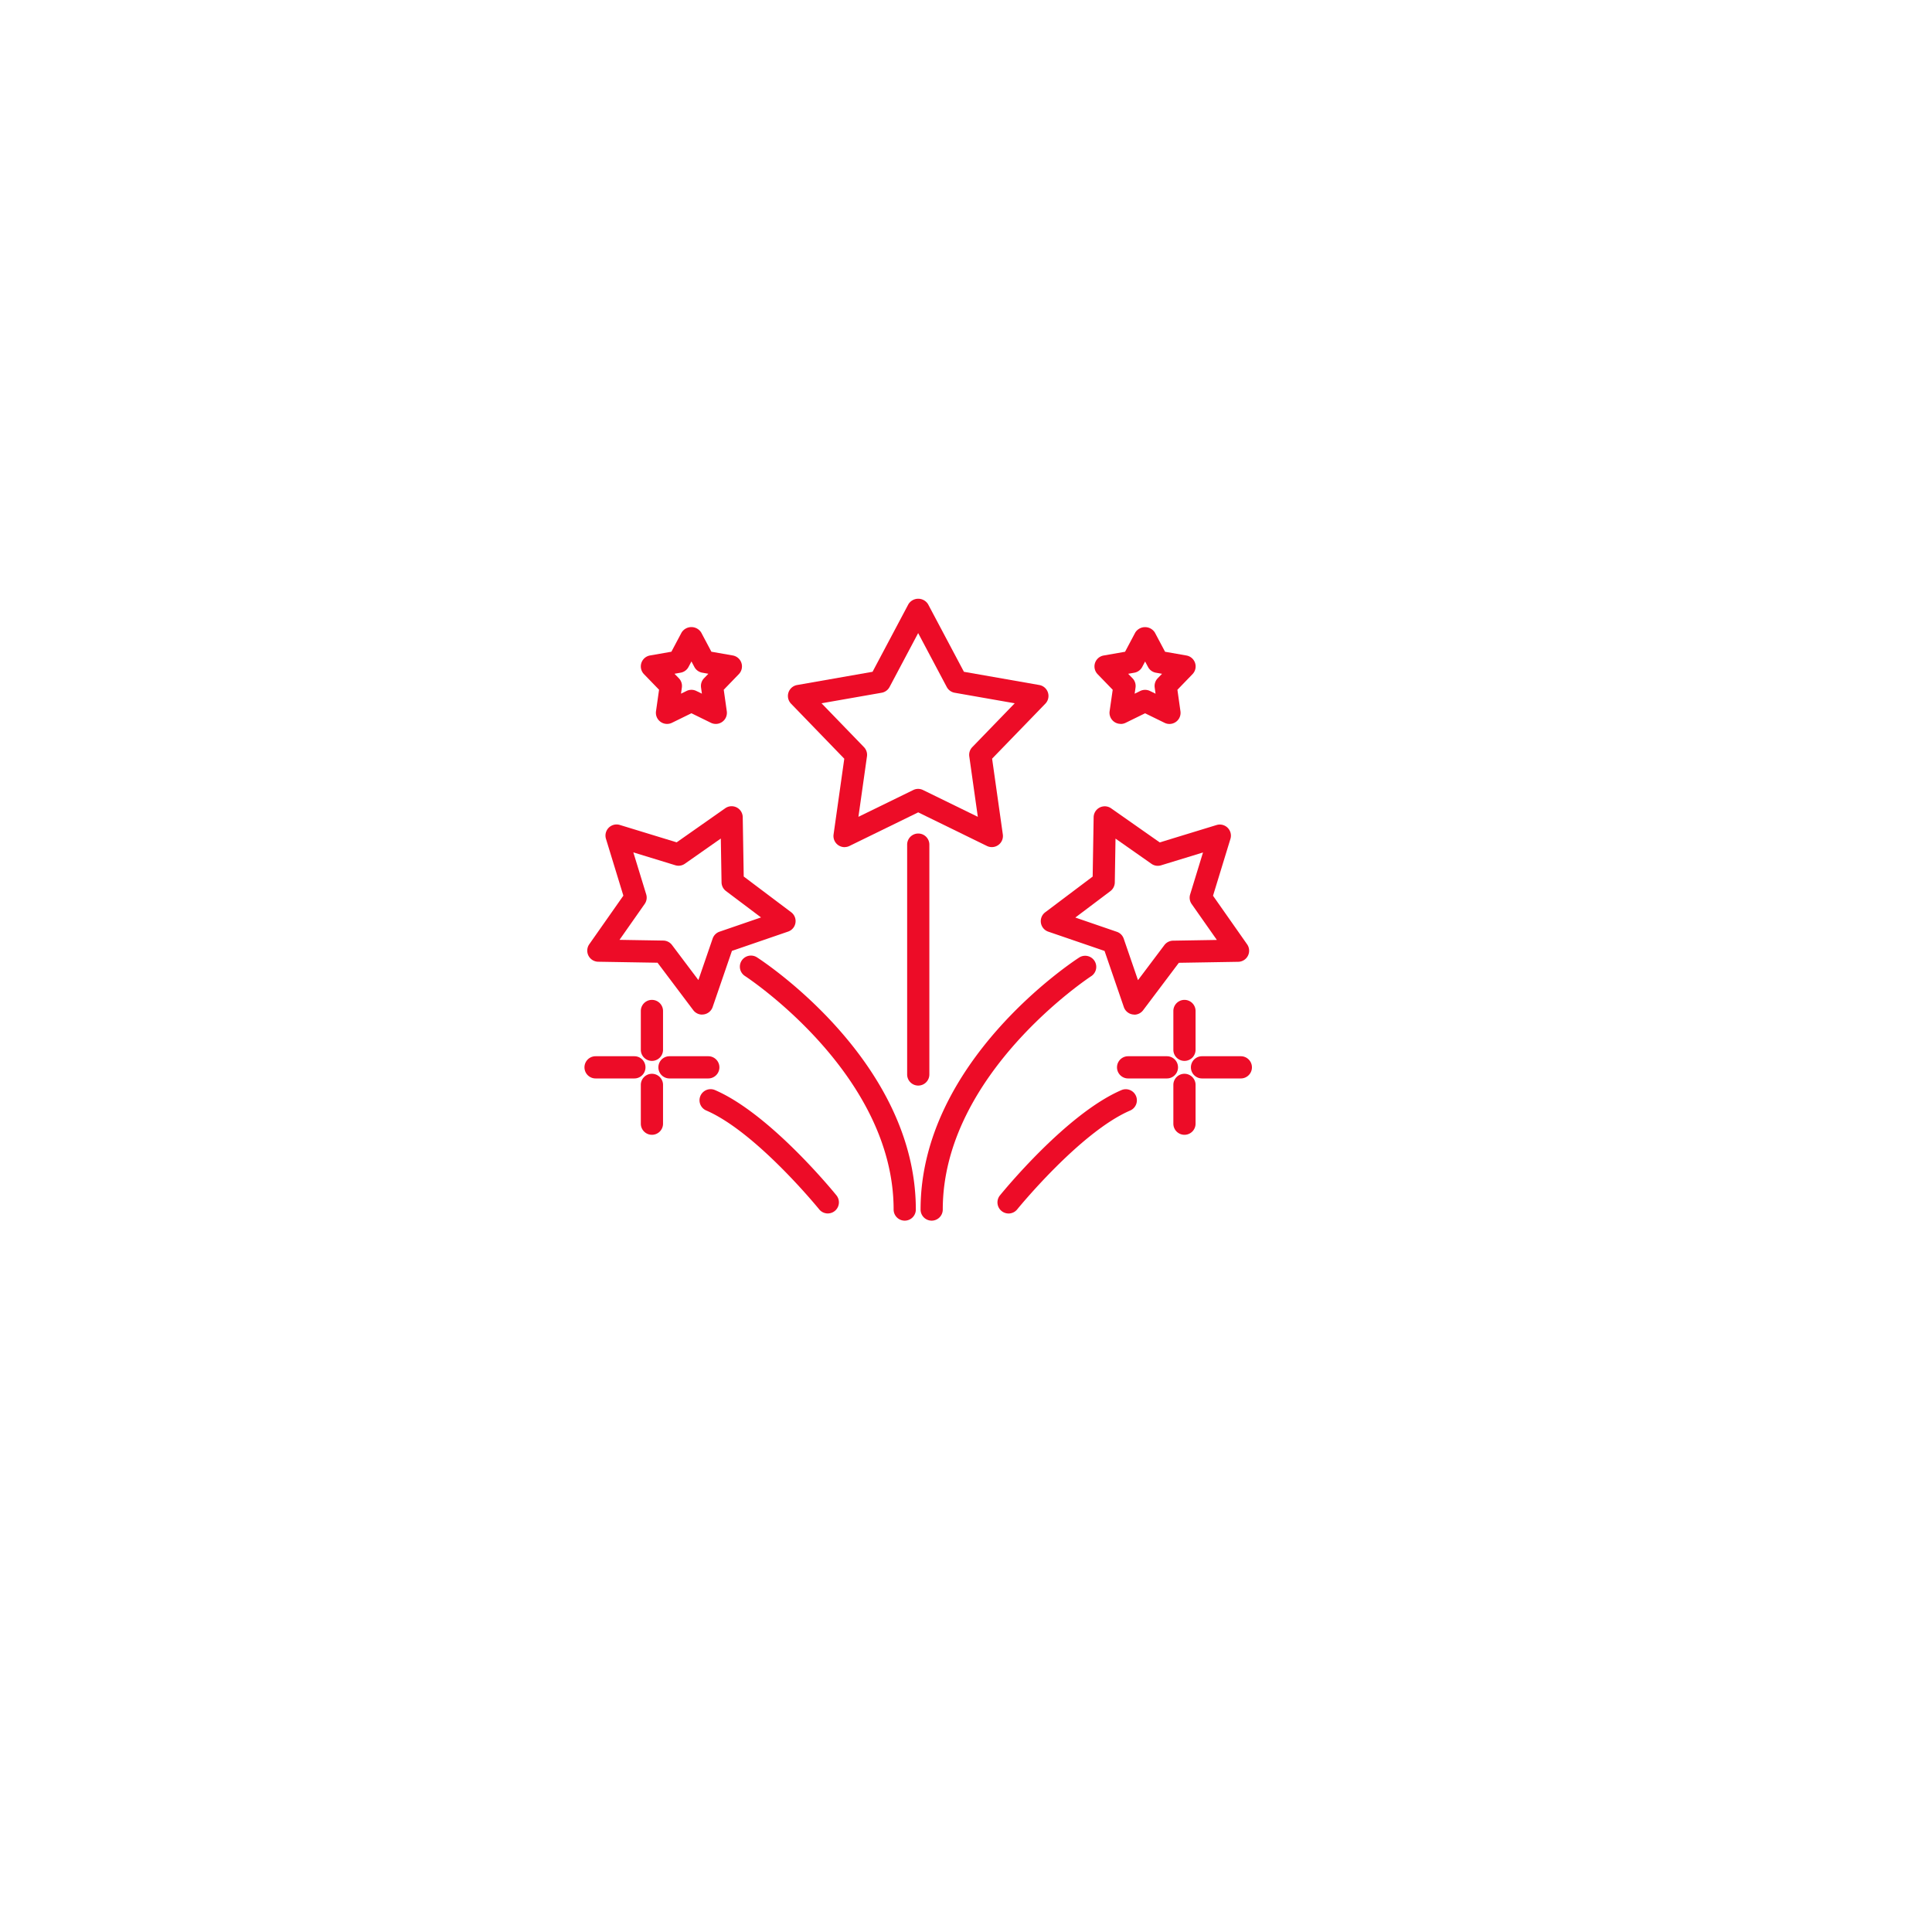 <svg xmlns="http://www.w3.org/2000/svg" xmlns:xlink="http://www.w3.org/1999/xlink" width="119" height="119" viewBox="0 0 119 119">
  <defs>
    <filter id="Ellipse_123" x="0" y="0" width="119" height="119" filterUnits="userSpaceOnUse">
      <feOffset dx="3" dy="3" input="SourceAlpha"/>
      <feGaussianBlur stdDeviation="5" result="blur"/>
      <feFlood flood-opacity="0.051"/>
      <feComposite operator="in" in2="blur"/>
      <feComposite in="SourceGraphic"/>
    </filter>
    <clipPath id="clip-path">
      <rect id="Rectangle_13678" data-name="Rectangle 13678" width="41.112" height="38.306" fill="none"/>
    </clipPath>
  </defs>
  <g id="fun" transform="translate(6588.903 12724)">
    <g transform="matrix(1, 0, 0, 1, -6588.9, -12724)" filter="url(#Ellipse_123)">
      <circle id="Ellipse_123-2" data-name="Ellipse 123" cx="44.5" cy="44.5" r="44.5" transform="translate(12 12)" fill="#fff"/>
    </g>
    <g id="Group_53191" data-name="Group 53191" transform="translate(-6552.903 -12687.121)">
      <g id="Group_26758" data-name="Group 26758" clip-path="url(#clip-path)">
        <path id="Path_32490" data-name="Path 32490" d="M236.919,15.3a.685.685,0,0,1-.677-.78l.66-4.667-3.277-3.387A.684.684,0,0,1,234,5.314l4.643-.815,2.21-4.164a.712.712,0,0,1,1.208,0l2.21,4.164,4.643.815a.684.684,0,0,1,.373,1.149L246.007,9.85l.66,4.667a.684.684,0,0,1-.978.711l-4.234-2.07-4.235,2.07a.679.679,0,0,1-.3.069M235.5,6.439l2.613,2.7a.683.683,0,0,1,.186.572l-.526,3.721,3.378-1.65a.679.679,0,0,1,.6,0l3.376,1.65-.526-3.721a.683.683,0,0,1,.186-.572l2.613-2.7-3.7-.649a.683.683,0,0,1-.486-.353l-1.762-3.321-1.762,3.321a.683.683,0,0,1-.486.353Z" transform="translate(-220.899 0)" fill="#ed0c27"/>
        <path id="Path_32491" data-name="Path 32491" d="M529.3,250.934a.719.719,0,0,1-.107-.008.685.685,0,0,1-.54-.454l-1.188-3.458L524,245.827a.683.683,0,0,1-.19-1.193l2.923-2.2.06-3.655a.684.684,0,0,1,1.077-.549l2.994,2.1,3.5-1.071a.684.684,0,0,1,.854.855l-1.072,3.5,2.1,2.993a.684.684,0,0,1-.548,1.077l-3.657.061-2.2,2.922a.682.682,0,0,1-.546.273m-3.63-5.983,2.556.878a.678.678,0,0,1,.425.425l.878,2.554,1.625-2.159a.686.686,0,0,1,.534-.273l2.7-.045-1.552-2.211a.678.678,0,0,1-.094-.593l.792-2.584-2.584.792a.675.675,0,0,1-.593-.095l-2.212-1.551-.044,2.7a.687.687,0,0,1-.273.536Z" transform="translate(-495.431 -225.321)" fill="#ed0c27"/>
        <path id="Path_32492" data-name="Path 32492" d="M10.287,250.934a.682.682,0,0,1-.546-.273l-2.2-2.922-3.657-.061a.684.684,0,0,1-.548-1.077l2.1-2.993-1.072-3.5a.684.684,0,0,1,.854-.855l3.5,1.071,2.993-2.1a.684.684,0,0,1,1.077.548l.061,3.657,2.922,2.2a.683.683,0,0,1-.19,1.193l-3.458,1.188-1.188,3.458a.685.685,0,0,1-.54.454.722.722,0,0,1-.107.008m-5.09-4.6,2.7.045a.686.686,0,0,1,.534.273l1.625,2.159.878-2.555a.678.678,0,0,1,.425-.425l2.555-.878-2.159-1.625a.686.686,0,0,1-.273-.534l-.045-2.7L9.227,241.64a.675.675,0,0,1-.593.095l-2.584-.792.792,2.584a.679.679,0,0,1-.094.593Z" transform="translate(-3.04 -225.32)" fill="#ed0c27"/>
        <path id="Path_32493" data-name="Path 32493" d="M586.587,38.5a.684.684,0,0,1-.677-.78L586.1,36.4l-.931-.962a.684.684,0,0,1,.374-1.149l1.319-.231.627-1.182a.713.713,0,0,1,1.208,0l.628,1.182,1.317.231a.684.684,0,0,1,.374,1.149l-.93.962.187,1.325a.684.684,0,0,1-.978.711l-1.2-.588-1.2.588a.679.679,0,0,1-.3.069m1.5-2.1a.678.678,0,0,1,.3.069l.345.168-.053-.379a.684.684,0,0,1,.186-.572l.266-.275-.377-.067a.68.68,0,0,1-.486-.353l-.18-.338-.179.338a.683.683,0,0,1-.486.353l-.378.067.267.275a.683.683,0,0,1,.186.572l-.053.379.343-.168a.679.679,0,0,1,.3-.069" transform="translate(-553.564 -30.793)" fill="#ed0c27"/>
        <path id="Path_32494" data-name="Path 32494" d="M66.252,38.486a.685.685,0,0,1-.677-.78l.188-1.325-.931-.962a.684.684,0,0,1,.374-1.149l1.317-.231.628-1.182a.712.712,0,0,1,1.208,0l.628,1.182,1.317.231a.684.684,0,0,1,.374,1.149l-.93.962.187,1.325a.684.684,0,0,1-.978.711l-1.2-.588-1.2.588a.679.679,0,0,1-.3.069m1.5-2.1a.679.679,0,0,1,.3.069l.345.168-.053-.379a.684.684,0,0,1,.186-.572l.266-.275-.377-.067a.68.68,0,0,1-.486-.353l-.18-.339-.18.339a.68.68,0,0,1-.486.353l-.377.067.267.275a.685.685,0,0,1,.186.572l-.053.379.343-.168a.678.678,0,0,1,.3-.069" transform="translate(-61.169 -30.776)" fill="#ed0c27"/>
        <path id="Path_32495" data-name="Path 32495" d="M370.8,284.849a.684.684,0,0,1-.684-.684V270.008a.684.684,0,0,1,1.368,0v14.157a.684.684,0,0,1-.684.684" transform="translate(-350.241 -254.863)" fill="#ed0c27"/>
        <path id="Path_32496" data-name="Path 32496" d="M386.249,425.643a.684.684,0,0,1-.684-.684c0-9.121,9.386-15.278,9.786-15.534a.684.684,0,0,1,.741,1.149c-.092.059-9.16,6.016-9.16,14.385a.684.684,0,0,1-.684.684" transform="translate(-364.863 -387.337)" fill="#ed0c27"/>
        <path id="Path_32497" data-name="Path 32497" d="M188.39,425.676a.684.684,0,0,1-.684-.684c0-8.382-9.066-14.325-9.157-14.385a.683.683,0,0,1,.74-1.149c.4.258,9.785,6.413,9.785,15.534a.684.684,0,0,1-.684.684" transform="translate(-168.664 -387.37)" fill="#ed0c27"/>
        <path id="Path_32498" data-name="Path 32498" d="M474.457,570.3a.684.684,0,0,1-.532-1.114c.166-.2,4.083-5.017,7.475-6.482a.684.684,0,1,1,.542,1.256c-3.082,1.332-6.915,6.04-6.954,6.087a.683.683,0,0,1-.532.254" transform="translate(-448.335 -532.435)" fill="#ed0c27"/>
        <path id="Path_32499" data-name="Path 32499" d="M139.974,570.278a.682.682,0,0,1-.532-.254c-.039-.047-3.872-4.755-6.953-6.087a.684.684,0,1,1,.542-1.256c3.391,1.466,7.308,6.278,7.474,6.482a.684.684,0,0,1-.532,1.114" transform="translate(-124.985 -532.415)" fill="#ed0c27"/>
        <path id="Path_32500" data-name="Path 32500" d="M676.238,463.936a.684.684,0,0,1-.684-.684v-2.39a.684.684,0,0,1,1.368,0v2.39a.684.684,0,0,1-.684.684" transform="translate(-639.282 -435.47)" fill="#ed0c27"/>
        <path id="Path_32501" data-name="Path 32501" d="M65.33,463.936a.684.684,0,0,1-.684-.684v-2.39a.684.684,0,0,1,1.368,0v2.39a.684.684,0,0,1-.684.684" transform="translate(-61.175 -435.47)" fill="#ed0c27"/>
        <path id="Path_32502" data-name="Path 32502" d="M676.238,548.713a.684.684,0,0,1-.684-.684v-2.39a.684.684,0,0,1,1.368,0v2.39a.684.684,0,0,1-.684.684" transform="translate(-639.282 -515.695)" fill="#ed0c27"/>
        <path id="Path_32503" data-name="Path 32503" d="M65.33,548.713a.684.684,0,0,1-.684-.684v-2.39a.684.684,0,0,1,1.368,0v2.39a.684.684,0,0,1-.684.684" transform="translate(-61.175 -515.695)" fill="#ed0c27"/>
        <path id="Path_32504" data-name="Path 32504" d="M698.76,526.192h-2.391a.684.684,0,0,1,0-1.368h2.391a.684.684,0,0,1,0,1.368" transform="translate(-658.332 -496.645)" fill="#ed0c27"/>
        <path id="Path_32505" data-name="Path 32505" d="M3.074,526.192H.684a.684.684,0,0,1,0-1.368h2.39a.684.684,0,0,1,0,1.368" transform="translate(0 -496.645)" fill="#ed0c27"/>
        <path id="Path_32506" data-name="Path 32506" d="M613.982,526.192h-2.39a.684.684,0,0,1,0-1.368h2.39a.684.684,0,0,1,0,1.368" transform="translate(-578.107 -496.645)" fill="#ed0c27"/>
        <path id="Path_32507" data-name="Path 32507" d="M87.853,526.192H85.461a.684.684,0,0,1,0-1.368h2.391a.684.684,0,0,1,0,1.368" transform="translate(-80.225 -496.645)" fill="#ed0c27"/>
      </g>
    </g>
  </g>
</svg>
